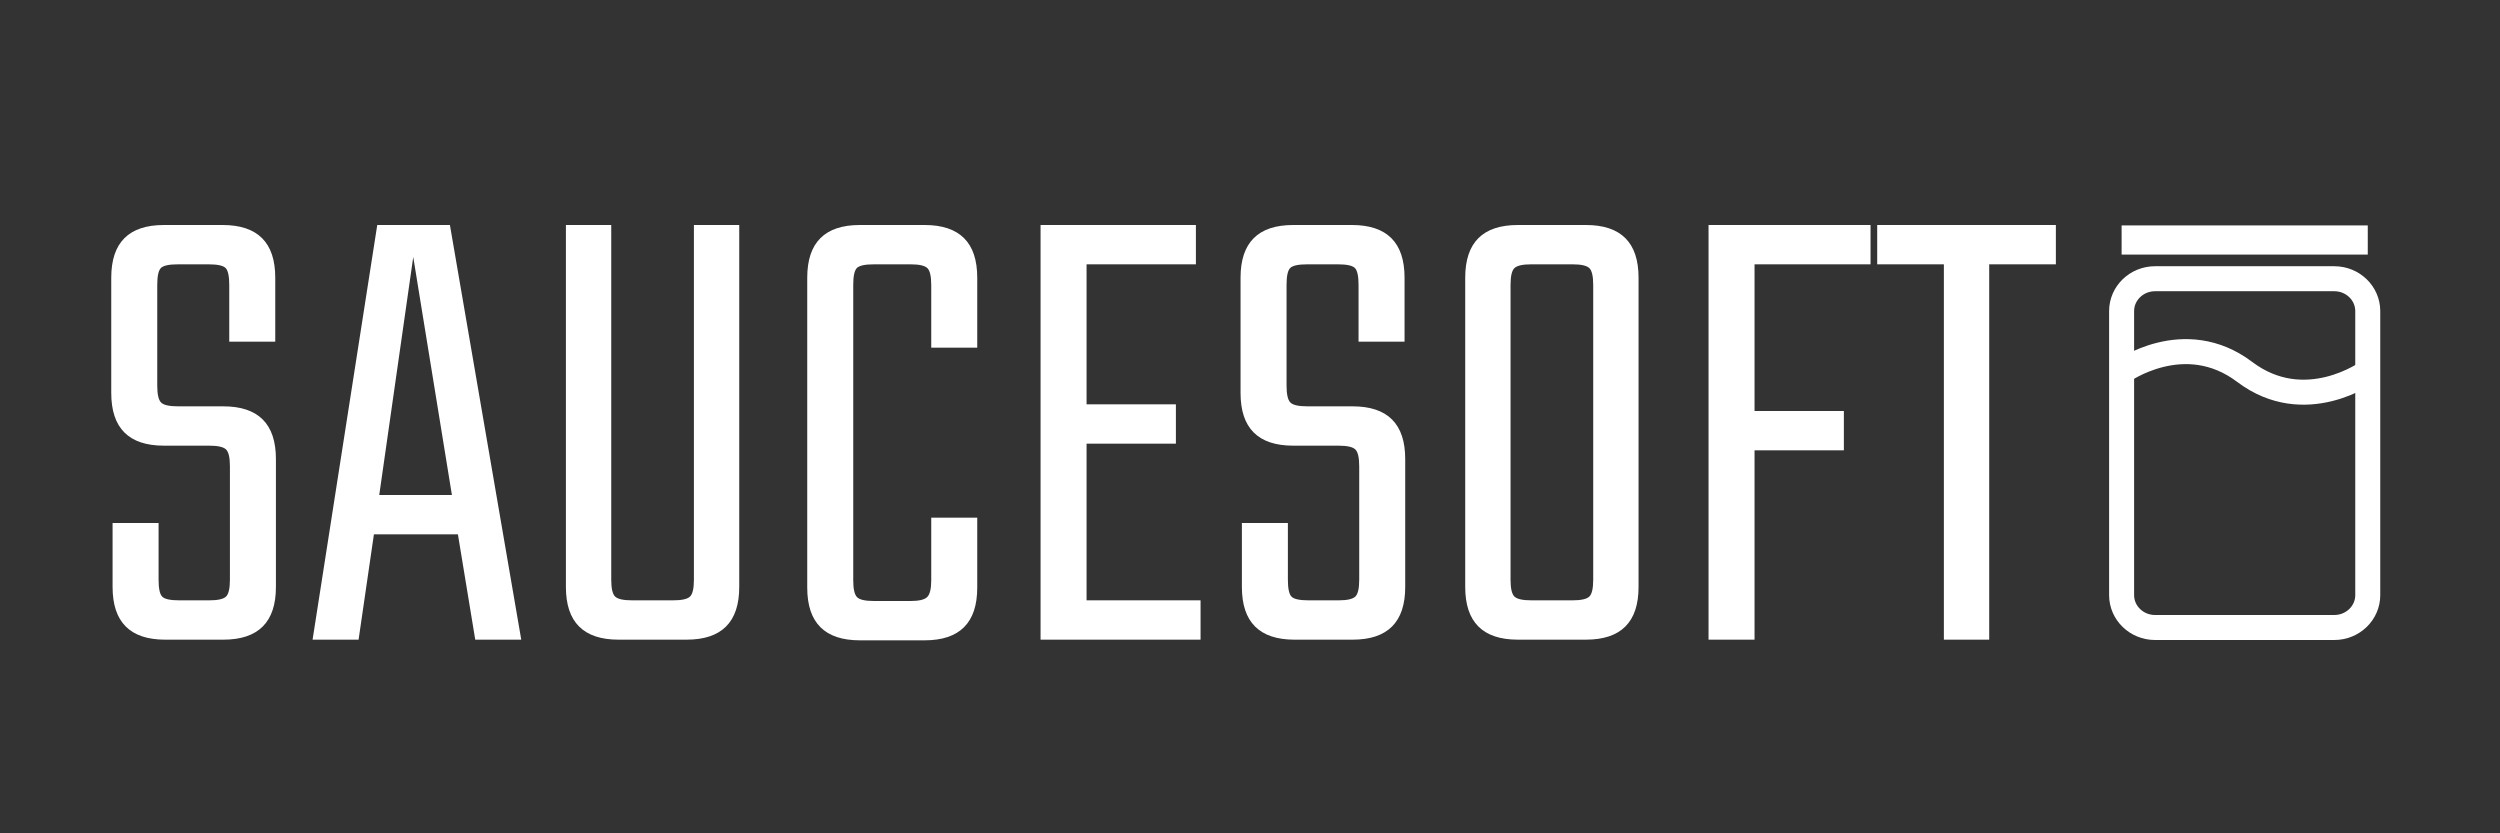 <?xml version="1.0" encoding="UTF-8"?><svg id="Layer_5" xmlns="http://www.w3.org/2000/svg" width="3000" height="1000" viewBox="0 0 3000 1000"><rect x="0" y="0" width="3000" height="1000" fill="#333333" stroke="none"/><g><path d="M275.9,695.597v-136c0-10.662-1.6-17.463-4.8-20.4-3.2-2.925-9.875-4.399-20-4.399h-54.4c-42.138,0-63.2-21.062-63.2-63.2v-138.4c0-42.125,21.062-63.199,63.2-63.199h70.4c42.125,0,63.2,21.074,63.2,63.199v76.801h-55.2v-68c0-10.663-1.475-17.463-4.4-20.4-2.938-2.925-9.738-4.4-20.4-4.4h-36.8c-10.675,0-17.475,1.476-20.4,4.4-2.938,2.938-4.4,9.737-4.4,20.4v120.8c0,10.138,1.462,16.8,4.4,20,2.925,3.2,9.725,4.8,20.4,4.8h54.4c42.125,0,63.2,21.075,63.2,63.2v153.6c0,42.138-21.075,63.2-63.2,63.2h-69.6c-42.137,0-63.2-21.062-63.2-63.2v-76.8h55.2v68c0,10.675,1.463,17.475,4.4,20.4,2.925,2.938,9.725,4.399,20.4,4.399h36c10.125,0,16.8-1.462,20-4.399,3.2-2.926,4.8-9.726,4.8-20.4Z" fill="#fff"/><path d="M570.297,767.597l-20.8-126.4h-100.8l-18.4,126.4h-55.2l77.6-497.6h87.2l85.601,497.6h-55.2Zm-115.2-173.6h87.2l-46.4-285.601-40.8,285.601Z" fill="#fff"/><path d="M832.687,269.997h54.399v434.399c0,42.138-21.074,63.2-63.199,63.2h-81.601c-42.138,0-63.2-21.062-63.2-63.2V269.997h54.4v425.6c0,10.675,1.6,17.475,4.8,20.4,3.2,2.938,9.862,4.399,20,4.399h49.601c10.125,0,16.8-1.462,20-4.399,3.199-2.926,4.8-9.726,4.8-20.4V269.997Z" fill="#fff"/><path d="M1172.686,417.196h-55.2v-75.199c0-10.663-1.6-17.463-4.8-20.4-3.2-2.925-9.875-4.4-20-4.4h-44c-10.675,0-17.475,1.476-20.4,4.4-2.938,2.938-4.399,9.737-4.399,20.4v354.399c0,10.138,1.462,16.8,4.399,20,2.926,3.2,9.726,4.8,20.4,4.8h44c10.125,0,16.8-1.6,20-4.8s4.8-9.862,4.8-20v-75.2h55.2v84c0,42.138-21.075,63.2-63.2,63.2h-77.6c-42.138,0-63.2-21.062-63.2-63.2V333.196c0-42.125,21.062-63.199,63.2-63.199h77.6c42.125,0,63.2,21.074,63.2,63.199v84Z" fill="#fff"/><path d="M1303.874,720.396h136.8v47.2h-192V269.997h186.4v47.199h-131.2v168h107.2v47.2h-107.2v188Z" fill="#fff"/><path d="M1631.064,695.597v-136c0-10.662-1.601-17.463-4.801-20.4-3.199-2.925-9.875-4.399-20-4.399h-54.399c-42.138,0-63.2-21.062-63.2-63.2v-138.4c0-42.125,21.062-63.199,63.2-63.199h70.399c42.125,0,63.2,21.074,63.2,63.199v76.801h-55.2v-68c0-10.663-1.475-17.463-4.399-20.4-2.938-2.925-9.737-4.4-20.4-4.4h-36.8c-10.675,0-17.475,1.476-20.4,4.4-2.938,2.938-4.399,9.737-4.399,20.4v120.8c0,10.138,1.462,16.8,4.399,20,2.926,3.2,9.726,4.8,20.4,4.8h54.4c42.125,0,63.199,21.075,63.199,63.2v153.6c0,42.138-21.074,63.2-63.199,63.2h-69.601c-42.138,0-63.2-21.062-63.2-63.2v-76.8h55.2v68c0,10.675,1.463,17.475,4.4,20.4,2.925,2.938,9.725,4.399,20.399,4.399h36c10.125,0,16.801-1.462,20-4.399,3.2-2.926,4.801-9.726,4.801-20.4Z" fill="#fff"/><path d="M1821.461,269.997h81.6c42.125,0,63.2,21.074,63.2,63.199v371.2c0,42.138-21.075,63.2-63.2,63.2h-81.6c-42.138,0-63.2-21.062-63.2-63.2V333.196c0-42.125,21.062-63.199,63.2-63.199Zm90.399,425.6V341.997c0-10.663-1.6-17.463-4.8-20.4-3.2-2.925-9.875-4.4-20-4.4h-49.6c-10.138,0-16.8,1.476-20,4.4-3.2,2.938-4.8,9.737-4.8,20.4v353.6c0,10.675,1.6,17.475,4.8,20.4,3.2,2.938,9.862,4.399,20,4.399h49.6c10.125,0,16.8-1.462,20-4.399,3.2-2.926,4.8-9.726,4.8-20.4Z" fill="#fff"/><path d="M2244.649,317.196h-139.2v176h107.2v47.2h-107.2v227.2h-55.2V269.997h194.4v47.199Z" fill="#fff"/><path d="M2467.045,269.997v47.199h-80v450.4h-54.4V317.196h-80v-47.199h214.4Z" fill="#fff"/></g><g><path d="M2801.125,753h-215.005c-22.204,0-40.188-17.379-40.188-38.835V373.307c0-21.456,17.984-38.835,40.188-38.835h215.005c22.204,0,40.188,17.379,40.188,38.835v340.857c0,21.437-17.984,38.835-40.188,38.835Z" fill="none" stroke="#fff" stroke-miterlimit="10" stroke-width="30"/><line x1="2545.932" y1="288" x2="2841.313" y2="288" fill="none" stroke="#fff" stroke-miterlimit="10" stroke-width="35"/><path d="M2545.932,446.286s75.172-54.769,147.69,0c72.519,54.769,147.69,0,147.69,0" fill="none" stroke="#fff" stroke-miterlimit="10" stroke-width="30"/></g></svg>